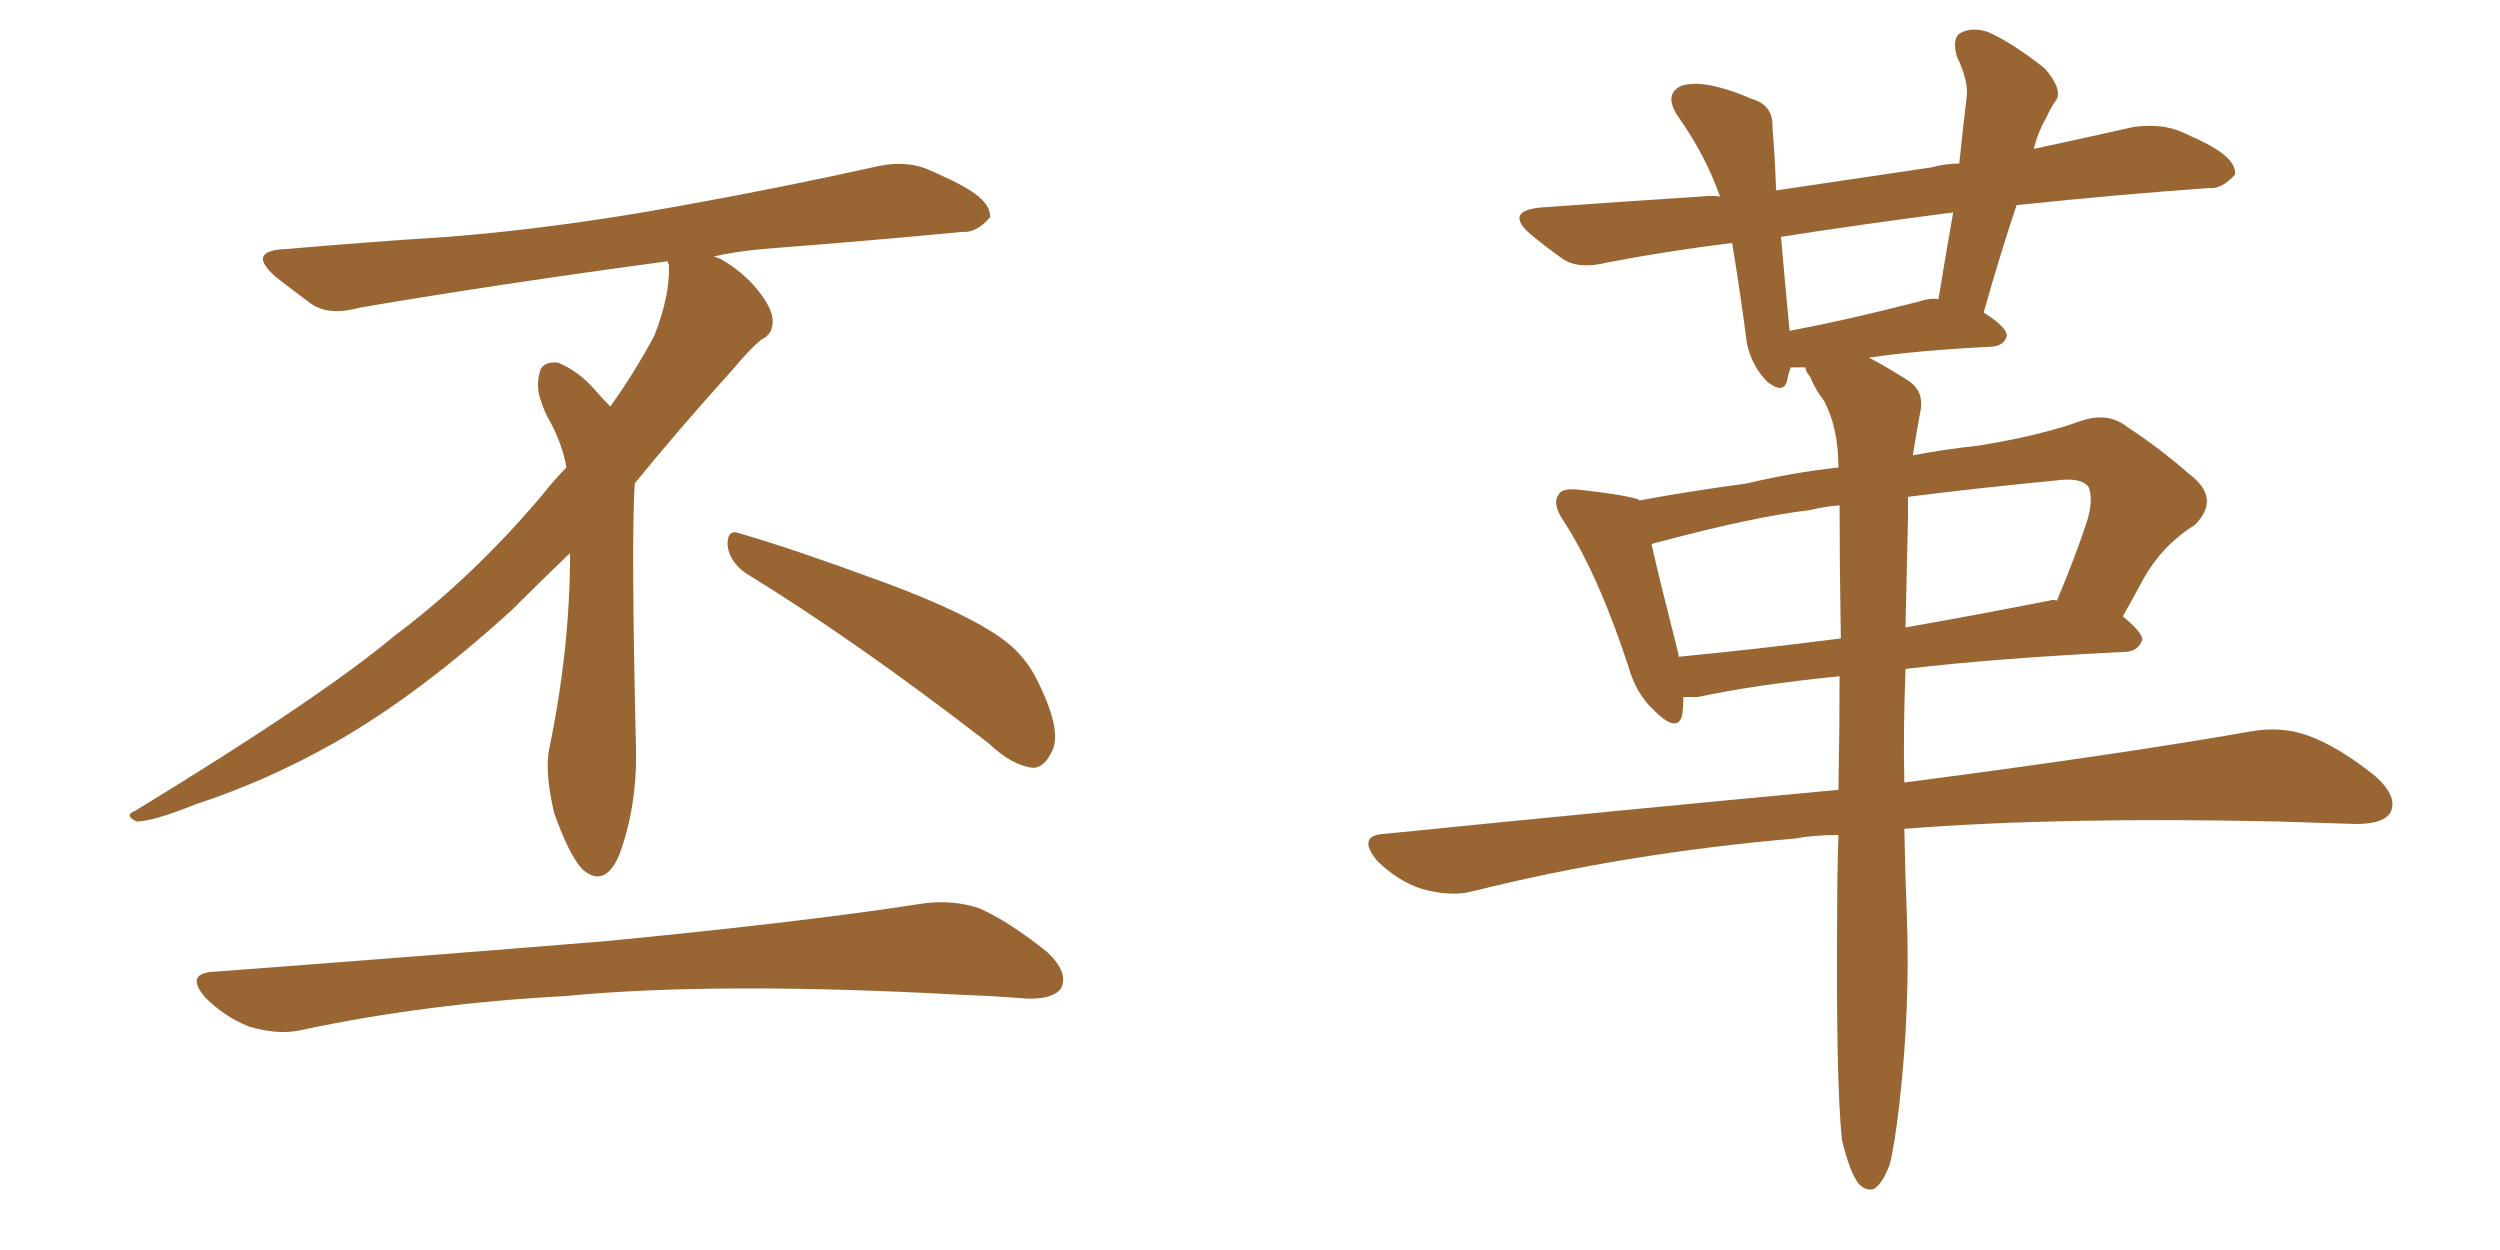 <svg xmlns="http://www.w3.org/2000/svg" xmlns:xlink="http://www.w3.org/1999/xlink" width="300" height="150"><path fill="#996633" padding="10" d="M89.36 68.70L89.36 68.70Q87.45 67.24 87.30 65.33L87.30 65.33Q87.30 63.43 88.77 64.01L88.77 64.01Q94.92 65.77 106.05 69.87L106.05 69.87Q116.02 73.54 120.41 76.76L120.41 76.76Q123.19 78.81 124.66 82.03L124.66 82.03Q127.59 88.04 126.12 90.38L126.12 90.38Q125.24 92.14 123.93 92.14L123.93 92.14Q121.44 91.85 118.65 89.21L118.65 89.21Q102.54 76.76 89.36 68.70ZM25.78 116.60L25.78 116.60Q51.12 114.70 72.66 112.94L72.66 112.94Q96.83 110.60 110.89 108.40L110.89 108.40Q114.40 107.96 117.48 108.98L117.48 108.98Q121.14 110.60 125.68 114.26L125.68 114.26Q128.32 116.75 127.29 118.65L127.29 118.65Q126.27 119.97 123.05 119.82L123.05 119.82Q119.53 119.53 115.43 119.38L115.43 119.38Q85.99 117.77 67.82 119.53L67.82 119.53Q51.12 120.41 36.04 123.63L36.04 123.63Q33.40 124.22 29.88 123.19L29.88 123.19Q26.95 122.02 24.61 119.68L24.61 119.68Q22.12 116.75 25.78 116.60ZM80.13 31.35L80.13 31.35L80.13 31.35Q59.47 34.13 43.21 36.91L43.21 36.91Q39.55 37.94 37.35 36.47L37.35 36.47Q35.01 34.72 33.11 33.25L33.11 33.25Q29.44 30.03 34.42 29.88L34.42 29.88Q44.53 29.00 53.76 28.42L53.76 28.42Q66.80 27.39 81.30 24.76L81.30 24.76Q93.60 22.56 105.47 19.92L105.47 19.92Q108.98 19.19 111.77 20.51L111.77 20.51Q114.40 21.68 115.43 22.27L115.43 22.27Q118.95 24.17 118.80 26.07L118.80 26.07Q117.19 27.98 115.43 27.83L115.43 27.83Q104.74 28.86 91.55 29.88L91.55 29.88Q88.33 30.18 85.69 30.76L85.69 30.76Q85.99 30.91 86.43 31.05L86.43 31.05Q89.06 32.52 90.97 34.86L90.97 34.86Q92.72 37.06 92.72 38.53L92.72 38.53Q92.72 40.14 91.41 40.72L91.41 40.72Q90.09 41.75 87.89 44.38L87.89 44.38Q81.15 51.86 76.17 58.01L76.17 58.01Q75.73 64.75 76.32 89.94L76.32 89.94Q76.46 96.83 74.27 102.69L74.27 102.69Q72.51 106.64 69.87 104.30L69.87 104.30Q68.26 102.54 66.50 97.56L66.50 97.56Q65.33 92.58 65.92 89.79L65.92 89.79Q68.41 77.78 68.41 66.36L68.41 66.36Q64.45 70.17 61.38 73.24L61.38 73.24Q50.10 83.50 39.99 89.21L39.99 89.21Q31.93 93.75 23.44 96.53L23.44 96.53Q18.31 98.58 16.41 98.58L16.41 98.58Q14.79 97.85 16.26 97.27L16.26 97.27Q38.38 83.79 47.31 76.32L47.31 76.32Q56.54 69.43 64.89 59.62L64.89 59.62Q66.50 57.57 67.97 56.10L67.97 56.10Q67.53 53.47 66.06 50.68L66.06 50.68Q65.33 49.51 64.75 47.61L64.75 47.61Q64.31 46.00 64.89 44.24L64.89 44.24Q65.48 43.36 66.94 43.51L66.94 43.51Q69.43 44.53 71.34 46.73L71.34 46.73Q72.22 47.75 73.24 48.78L73.24 48.78Q76.17 44.68 78.52 40.28L78.52 40.28Q80.42 35.45 80.27 31.79L80.27 31.79Q80.13 31.49 80.13 31.35ZM221.04 136.82L221.04 136.82Q220.31 130.08 220.46 109.72L220.46 109.72Q220.46 104.74 220.61 100.20L220.61 100.20Q217.68 100.20 215.33 100.63L215.33 100.63Q194.97 102.39 176.81 106.93L176.81 106.93Q174.17 107.67 170.51 106.64L170.51 106.64Q167.58 105.62 165.23 103.27L165.23 103.27Q162.74 100.20 166.26 100.05L166.26 100.05Q195.41 97.12 220.61 94.78L220.61 94.78Q220.75 87.45 220.75 81.15L220.75 81.15Q210.50 82.18 203.76 83.64L203.76 83.64Q202.59 83.64 202.00 83.64L202.00 83.64Q202.00 84.81 201.86 85.84L201.86 85.84Q201.27 88.04 198.49 85.25L198.49 85.25Q196.29 83.20 195.41 79.98L195.41 79.98Q191.75 68.85 187.65 62.55L187.65 62.55Q186.18 60.35 187.06 59.33L187.06 59.33Q187.35 58.59 189.26 58.74L189.26 58.74Q194.68 59.33 196.58 59.91L196.58 59.91Q196.58 59.91 196.73 60.06L196.73 60.06Q202.15 59.03 209.62 58.01L209.62 58.01Q215.19 56.69 220.61 56.10L220.61 56.10Q220.61 51.27 218.85 48.05L218.85 48.05Q217.82 46.73 217.24 45.26L217.24 45.26Q216.65 44.53 216.65 44.09L216.65 44.09Q215.48 44.09 214.89 44.09L214.89 44.09Q214.60 44.82 214.45 45.70L214.45 45.70Q214.01 47.31 212.11 45.85L212.11 45.85Q210.21 43.95 209.62 41.16L209.62 41.16Q208.89 35.45 207.86 29.15L207.86 29.15Q199.66 30.18 192.92 31.49L192.92 31.49Q189.40 32.37 187.50 31.05L187.50 31.05Q185.45 29.59 183.69 28.13L183.69 28.13Q180.47 25.34 184.86 24.90L184.86 24.90Q194.97 24.17 204.20 23.58L204.20 23.58Q205.37 23.44 206.40 23.58L206.40 23.58Q204.64 18.60 201.42 14.06L201.42 14.06Q199.51 11.28 201.86 10.25L201.86 10.25Q203.61 9.81 205.96 10.40L205.96 10.40Q207.86 10.84 210.21 11.87L210.21 11.87Q212.84 12.60 212.70 15.38L212.70 15.38Q212.99 18.75 213.13 22.85L213.13 22.85Q222.07 21.53 231.88 20.07L231.88 20.07Q233.35 19.63 235.11 19.63L235.11 19.63Q235.55 15.38 235.99 11.72L235.99 11.72Q236.28 9.81 234.81 6.74L234.81 6.74Q234.23 4.54 235.25 3.96L235.25 3.96Q236.57 3.22 238.48 3.81L238.48 3.81Q241.26 4.98 245.36 8.20L245.36 8.20Q247.41 10.55 246.83 11.87L246.83 11.87Q246.09 12.89 245.51 14.21L245.51 14.21Q244.63 15.67 244.04 17.87L244.04 17.87Q250.20 16.55 256.05 15.23L256.05 15.23Q259.42 14.79 261.77 15.82L261.77 15.82Q264.11 16.85 265.14 17.43L265.14 17.43Q268.36 19.19 268.21 20.95L268.21 20.95Q266.60 22.71 265.14 22.56L265.14 22.56Q254.74 23.29 241.99 24.61L241.99 24.61Q239.94 30.76 238.04 37.50L238.04 37.50Q240.82 39.26 240.82 40.28L240.82 40.28Q240.53 41.46 239.06 41.60L239.06 41.60Q230.13 42.04 224.27 42.92L224.27 42.92Q226.03 43.80 228.81 45.56L228.81 45.56Q231.01 46.88 230.42 49.51L230.42 49.51Q229.98 51.86 229.54 54.64L229.54 54.64Q233.35 53.91 237.45 53.47L237.45 53.47Q244.78 52.29 249.61 50.54L249.61 50.54Q252.98 49.37 255.32 51.27L255.32 51.27Q259.13 53.76 262.65 56.84L262.65 56.84Q266.60 59.77 263.38 62.99L263.38 62.99Q259.57 65.33 257.23 69.43L257.23 69.43Q256.05 71.63 254.74 73.97L254.74 73.97Q257.08 75.88 257.08 76.76L257.08 76.76Q256.64 78.08 255.18 78.22L255.18 78.22Q239.79 78.96 228.66 80.27L228.66 80.27Q228.37 88.04 228.52 93.90L228.52 93.90Q254.44 90.53 270.26 87.74L270.26 87.74Q273.63 87.16 276.71 88.18L276.71 88.18Q280.52 89.50 285.06 93.16L285.06 93.16Q287.84 95.65 286.82 97.56L286.82 97.56Q285.94 98.88 282.71 98.88L282.71 98.88Q278.32 98.73 273.34 98.58L273.34 98.58Q246.97 98.00 228.52 99.46L228.52 99.46Q228.66 106.20 228.81 109.42L228.81 109.42Q229.25 120.85 227.93 132.42L227.93 132.42Q227.34 137.55 226.76 139.75L226.76 139.75Q225.88 142.09 224.85 142.68L224.85 142.68Q223.83 142.97 222.95 141.94L222.95 141.94Q221.92 140.48 221.04 136.82ZM230.27 36.18L230.27 36.18Q231.59 35.74 232.62 35.89L232.62 35.89Q233.50 30.47 234.38 25.49L234.38 25.49Q223.10 26.95 213.72 28.42L213.72 28.42Q214.16 33.54 214.75 39.70L214.75 39.70Q221.78 38.38 230.27 36.18ZM220.90 76.61L220.90 76.61Q220.75 67.82 220.75 60.64L220.75 60.64Q218.85 60.79 217.09 61.23L217.09 61.23Q210.64 61.96 199.07 65.04L199.07 65.04Q198.34 65.19 198.19 65.33L198.19 65.33Q199.07 69.29 201.42 78.52L201.42 78.52Q201.42 78.66 201.42 78.81L201.42 78.81Q210.64 77.93 220.90 76.61ZM228.96 62.11L228.96 62.11L228.96 62.11Q228.81 69.14 228.66 75.29L228.66 75.29Q237.01 73.83 245.95 72.07L245.95 72.07Q246.39 71.92 246.83 72.07L246.83 72.07Q249.17 66.50 250.49 62.40L250.49 62.40Q251.22 59.91 250.63 58.45L250.63 58.45Q249.90 57.42 247.56 57.57L247.56 57.57Q237.01 58.59 228.96 59.62L228.96 59.62Q228.96 60.64 228.96 62.11Z"/></svg>